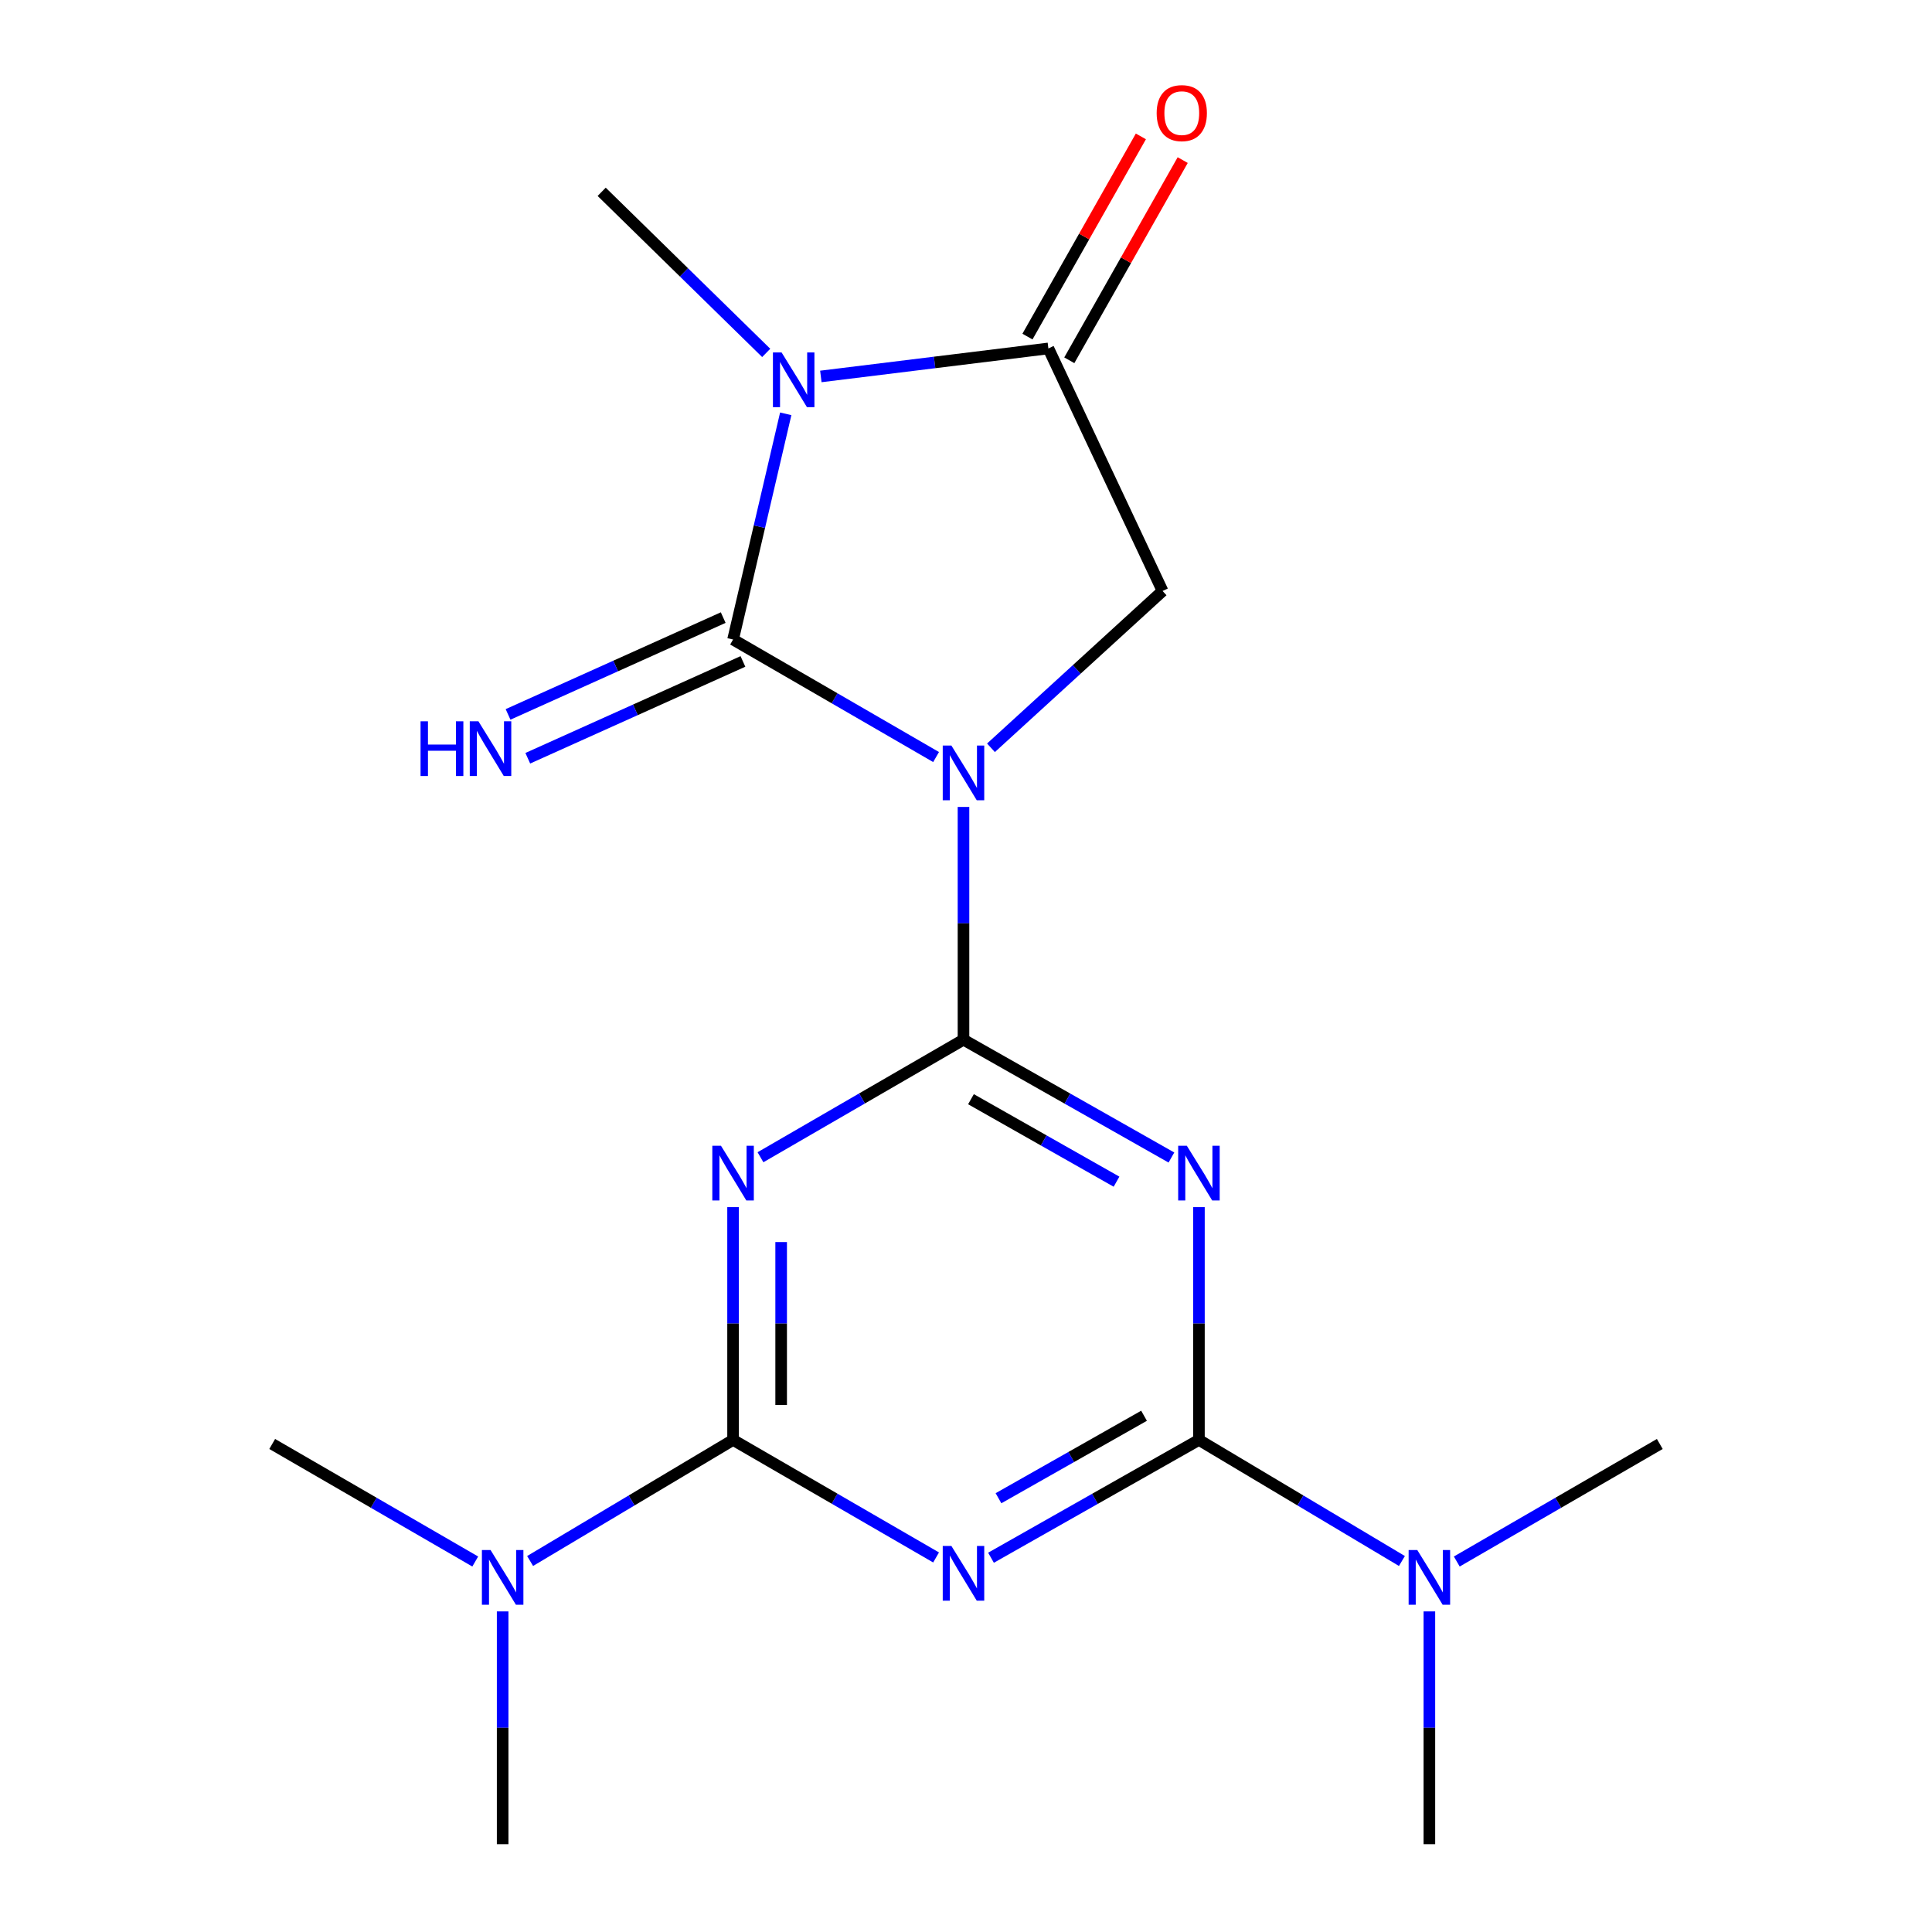 <?xml version='1.0' encoding='iso-8859-1'?>
<svg version='1.1' baseProfile='full'
              xmlns='http://www.w3.org/2000/svg'
                      xmlns:rdkit='http://www.rdkit.org/xml'
                      xmlns:xlink='http://www.w3.org/1999/xlink'
                  xml:space='preserve'
width='1000px' height='1000px' viewBox='0 0 1000 1000'>
<!-- END OF HEADER -->
<rect style='opacity:1.0;fill:#FFFFFF;stroke:none' width='1000' height='1000' x='0' y='0'> </rect>
<path class='bond-0' d='M 498.7,417.672 L 498.7,477.907' style='fill:none;fill-rule:evenodd;stroke:#0000FF;stroke-width:6px;stroke-linecap:butt;stroke-linejoin:miter;stroke-opacity:1' />
<path class='bond-0' d='M 498.7,477.907 L 498.7,538.142' style='fill:none;fill-rule:evenodd;stroke:#000000;stroke-width:6px;stroke-linecap:butt;stroke-linejoin:miter;stroke-opacity:1' />
<path class='bond-1' d='M 484.515,391.847 L 431.975,361.43' style='fill:none;fill-rule:evenodd;stroke:#0000FF;stroke-width:6px;stroke-linecap:butt;stroke-linejoin:miter;stroke-opacity:1' />
<path class='bond-1' d='M 431.975,361.43 L 379.436,331.012' style='fill:none;fill-rule:evenodd;stroke:#000000;stroke-width:6px;stroke-linecap:butt;stroke-linejoin:miter;stroke-opacity:1' />
<path class='bond-9' d='M 512.93,387.056 L 557.339,346.473' style='fill:none;fill-rule:evenodd;stroke:#0000FF;stroke-width:6px;stroke-linecap:butt;stroke-linejoin:miter;stroke-opacity:1' />
<path class='bond-9' d='M 557.339,346.473 L 601.747,305.89' style='fill:none;fill-rule:evenodd;stroke:#000000;stroke-width:6px;stroke-linecap:butt;stroke-linejoin:miter;stroke-opacity:1' />
<path class='bond-3' d='M 498.7,538.142 L 552.511,568.638' style='fill:none;fill-rule:evenodd;stroke:#000000;stroke-width:6px;stroke-linecap:butt;stroke-linejoin:miter;stroke-opacity:1' />
<path class='bond-3' d='M 552.511,568.638 L 606.323,599.133' style='fill:none;fill-rule:evenodd;stroke:#0000FF;stroke-width:6px;stroke-linecap:butt;stroke-linejoin:miter;stroke-opacity:1' />
<path class='bond-3' d='M 502.573,568.943 L 540.241,590.289' style='fill:none;fill-rule:evenodd;stroke:#000000;stroke-width:6px;stroke-linecap:butt;stroke-linejoin:miter;stroke-opacity:1' />
<path class='bond-3' d='M 540.241,590.289 L 577.909,611.636' style='fill:none;fill-rule:evenodd;stroke:#0000FF;stroke-width:6px;stroke-linecap:butt;stroke-linejoin:miter;stroke-opacity:1' />
<path class='bond-4' d='M 498.7,538.142 L 446.161,568.566' style='fill:none;fill-rule:evenodd;stroke:#000000;stroke-width:6px;stroke-linecap:butt;stroke-linejoin:miter;stroke-opacity:1' />
<path class='bond-4' d='M 446.161,568.566 L 393.621,598.99' style='fill:none;fill-rule:evenodd;stroke:#0000FF;stroke-width:6px;stroke-linecap:butt;stroke-linejoin:miter;stroke-opacity:1' />
<path class='bond-2' d='M 379.436,331.012 L 393.067,272.601' style='fill:none;fill-rule:evenodd;stroke:#000000;stroke-width:6px;stroke-linecap:butt;stroke-linejoin:miter;stroke-opacity:1' />
<path class='bond-2' d='M 393.067,272.601 L 406.697,214.191' style='fill:none;fill-rule:evenodd;stroke:#0000FF;stroke-width:6px;stroke-linecap:butt;stroke-linejoin:miter;stroke-opacity:1' />
<path class='bond-10' d='M 374.329,319.664 L 318.649,344.72' style='fill:none;fill-rule:evenodd;stroke:#000000;stroke-width:6px;stroke-linecap:butt;stroke-linejoin:miter;stroke-opacity:1' />
<path class='bond-10' d='M 318.649,344.72 L 262.969,369.776' style='fill:none;fill-rule:evenodd;stroke:#0000FF;stroke-width:6px;stroke-linecap:butt;stroke-linejoin:miter;stroke-opacity:1' />
<path class='bond-10' d='M 384.542,342.36 L 328.862,367.416' style='fill:none;fill-rule:evenodd;stroke:#000000;stroke-width:6px;stroke-linecap:butt;stroke-linejoin:miter;stroke-opacity:1' />
<path class='bond-10' d='M 328.862,367.416 L 273.182,392.472' style='fill:none;fill-rule:evenodd;stroke:#0000FF;stroke-width:6px;stroke-linecap:butt;stroke-linejoin:miter;stroke-opacity:1' />
<path class='bond-14' d='M 396.59,182.662 L 354.007,140.973' style='fill:none;fill-rule:evenodd;stroke:#0000FF;stroke-width:6px;stroke-linecap:butt;stroke-linejoin:miter;stroke-opacity:1' />
<path class='bond-14' d='M 354.007,140.973 L 311.425,99.285' style='fill:none;fill-rule:evenodd;stroke:#000000;stroke-width:6px;stroke-linecap:butt;stroke-linejoin:miter;stroke-opacity:1' />
<path class='bond-19' d='M 424.868,194.849 L 483.754,187.598' style='fill:none;fill-rule:evenodd;stroke:#0000FF;stroke-width:6px;stroke-linecap:butt;stroke-linejoin:miter;stroke-opacity:1' />
<path class='bond-19' d='M 483.754,187.598 L 542.64,180.348' style='fill:none;fill-rule:evenodd;stroke:#000000;stroke-width:6px;stroke-linecap:butt;stroke-linejoin:miter;stroke-opacity:1' />
<path class='bond-6' d='M 620.564,624.816 L 620.564,685.058' style='fill:none;fill-rule:evenodd;stroke:#0000FF;stroke-width:6px;stroke-linecap:butt;stroke-linejoin:miter;stroke-opacity:1' />
<path class='bond-6' d='M 620.564,685.058 L 620.564,745.3' style='fill:none;fill-rule:evenodd;stroke:#000000;stroke-width:6px;stroke-linecap:butt;stroke-linejoin:miter;stroke-opacity:1' />
<path class='bond-7' d='M 379.436,624.816 L 379.436,685.058' style='fill:none;fill-rule:evenodd;stroke:#0000FF;stroke-width:6px;stroke-linecap:butt;stroke-linejoin:miter;stroke-opacity:1' />
<path class='bond-7' d='M 379.436,685.058 L 379.436,745.3' style='fill:none;fill-rule:evenodd;stroke:#000000;stroke-width:6px;stroke-linecap:butt;stroke-linejoin:miter;stroke-opacity:1' />
<path class='bond-7' d='M 404.323,642.889 L 404.323,685.058' style='fill:none;fill-rule:evenodd;stroke:#0000FF;stroke-width:6px;stroke-linecap:butt;stroke-linejoin:miter;stroke-opacity:1' />
<path class='bond-7' d='M 404.323,685.058 L 404.323,727.227' style='fill:none;fill-rule:evenodd;stroke:#000000;stroke-width:6px;stroke-linecap:butt;stroke-linejoin:miter;stroke-opacity:1' />
<path class='bond-5' d='M 484.515,806.135 L 431.975,775.718' style='fill:none;fill-rule:evenodd;stroke:#0000FF;stroke-width:6px;stroke-linecap:butt;stroke-linejoin:miter;stroke-opacity:1' />
<path class='bond-5' d='M 431.975,775.718 L 379.436,745.3' style='fill:none;fill-rule:evenodd;stroke:#000000;stroke-width:6px;stroke-linecap:butt;stroke-linejoin:miter;stroke-opacity:1' />
<path class='bond-20' d='M 512.942,806.279 L 566.753,775.789' style='fill:none;fill-rule:evenodd;stroke:#0000FF;stroke-width:6px;stroke-linecap:butt;stroke-linejoin:miter;stroke-opacity:1' />
<path class='bond-20' d='M 566.753,775.789 L 620.564,745.3' style='fill:none;fill-rule:evenodd;stroke:#000000;stroke-width:6px;stroke-linecap:butt;stroke-linejoin:miter;stroke-opacity:1' />
<path class='bond-20' d='M 516.817,775.479 L 554.485,754.136' style='fill:none;fill-rule:evenodd;stroke:#0000FF;stroke-width:6px;stroke-linecap:butt;stroke-linejoin:miter;stroke-opacity:1' />
<path class='bond-20' d='M 554.485,754.136 L 592.152,732.794' style='fill:none;fill-rule:evenodd;stroke:#000000;stroke-width:6px;stroke-linecap:butt;stroke-linejoin:miter;stroke-opacity:1' />
<path class='bond-11' d='M 620.564,745.3 L 673.098,776.636' style='fill:none;fill-rule:evenodd;stroke:#000000;stroke-width:6px;stroke-linecap:butt;stroke-linejoin:miter;stroke-opacity:1' />
<path class='bond-11' d='M 673.098,776.636 L 725.631,807.972' style='fill:none;fill-rule:evenodd;stroke:#0000FF;stroke-width:6px;stroke-linecap:butt;stroke-linejoin:miter;stroke-opacity:1' />
<path class='bond-12' d='M 379.436,745.3 L 326.909,776.636' style='fill:none;fill-rule:evenodd;stroke:#000000;stroke-width:6px;stroke-linecap:butt;stroke-linejoin:miter;stroke-opacity:1' />
<path class='bond-12' d='M 326.909,776.636 L 274.383,807.971' style='fill:none;fill-rule:evenodd;stroke:#0000FF;stroke-width:6px;stroke-linecap:butt;stroke-linejoin:miter;stroke-opacity:1' />
<path class='bond-8' d='M 542.64,180.348 L 601.747,305.89' style='fill:none;fill-rule:evenodd;stroke:#000000;stroke-width:6px;stroke-linecap:butt;stroke-linejoin:miter;stroke-opacity:1' />
<path class='bond-13' d='M 553.467,186.482 L 582.818,134.674' style='fill:none;fill-rule:evenodd;stroke:#000000;stroke-width:6px;stroke-linecap:butt;stroke-linejoin:miter;stroke-opacity:1' />
<path class='bond-13' d='M 582.818,134.674 L 612.169,82.866' style='fill:none;fill-rule:evenodd;stroke:#FF0000;stroke-width:6px;stroke-linecap:butt;stroke-linejoin:miter;stroke-opacity:1' />
<path class='bond-13' d='M 531.813,174.214 L 561.164,122.406' style='fill:none;fill-rule:evenodd;stroke:#000000;stroke-width:6px;stroke-linecap:butt;stroke-linejoin:miter;stroke-opacity:1' />
<path class='bond-13' d='M 561.164,122.406 L 590.515,70.598' style='fill:none;fill-rule:evenodd;stroke:#FF0000;stroke-width:6px;stroke-linecap:butt;stroke-linejoin:miter;stroke-opacity:1' />
<path class='bond-15' d='M 754.028,808.237 L 806.568,777.819' style='fill:none;fill-rule:evenodd;stroke:#0000FF;stroke-width:6px;stroke-linecap:butt;stroke-linejoin:miter;stroke-opacity:1' />
<path class='bond-15' d='M 806.568,777.819 L 859.108,747.401' style='fill:none;fill-rule:evenodd;stroke:#000000;stroke-width:6px;stroke-linecap:butt;stroke-linejoin:miter;stroke-opacity:1' />
<path class='bond-17' d='M 739.843,834.062 L 739.843,894.304' style='fill:none;fill-rule:evenodd;stroke:#0000FF;stroke-width:6px;stroke-linecap:butt;stroke-linejoin:miter;stroke-opacity:1' />
<path class='bond-17' d='M 739.843,894.304 L 739.843,954.545' style='fill:none;fill-rule:evenodd;stroke:#000000;stroke-width:6px;stroke-linecap:butt;stroke-linejoin:miter;stroke-opacity:1' />
<path class='bond-16' d='M 260.171,834.062 L 260.171,894.304' style='fill:none;fill-rule:evenodd;stroke:#0000FF;stroke-width:6px;stroke-linecap:butt;stroke-linejoin:miter;stroke-opacity:1' />
<path class='bond-16' d='M 260.171,894.304 L 260.171,954.545' style='fill:none;fill-rule:evenodd;stroke:#000000;stroke-width:6px;stroke-linecap:butt;stroke-linejoin:miter;stroke-opacity:1' />
<path class='bond-18' d='M 245.985,808.238 L 193.439,777.82' style='fill:none;fill-rule:evenodd;stroke:#0000FF;stroke-width:6px;stroke-linecap:butt;stroke-linejoin:miter;stroke-opacity:1' />
<path class='bond-18' d='M 193.439,777.82 L 140.892,747.401' style='fill:none;fill-rule:evenodd;stroke:#000000;stroke-width:6px;stroke-linecap:butt;stroke-linejoin:miter;stroke-opacity:1' />
<path  class='atom-0' d='M 492.44 385.9
L 501.72 400.9
Q 502.64 402.38, 504.12 405.06
Q 505.6 407.74, 505.68 407.9
L 505.68 385.9
L 509.44 385.9
L 509.44 414.22
L 505.56 414.22
L 495.6 397.82
Q 494.44 395.9, 493.2 393.7
Q 492 391.5, 491.64 390.82
L 491.64 414.22
L 487.96 414.22
L 487.96 385.9
L 492.44 385.9
' fill='#0000FF'/>
<path  class='atom-3' d='M 404.547 182.42
L 413.827 197.42
Q 414.747 198.9, 416.227 201.58
Q 417.707 204.26, 417.787 204.42
L 417.787 182.42
L 421.547 182.42
L 421.547 210.74
L 417.667 210.74
L 407.707 194.34
Q 406.547 192.42, 405.307 190.22
Q 404.107 188.02, 403.747 187.34
L 403.747 210.74
L 400.067 210.74
L 400.067 182.42
L 404.547 182.42
' fill='#0000FF'/>
<path  class='atom-4' d='M 614.304 593.044
L 623.584 608.044
Q 624.504 609.524, 625.984 612.204
Q 627.464 614.884, 627.544 615.044
L 627.544 593.044
L 631.304 593.044
L 631.304 621.364
L 627.424 621.364
L 617.464 604.964
Q 616.304 603.044, 615.064 600.844
Q 613.864 598.644, 613.504 597.964
L 613.504 621.364
L 609.824 621.364
L 609.824 593.044
L 614.304 593.044
' fill='#0000FF'/>
<path  class='atom-5' d='M 373.176 593.044
L 382.456 608.044
Q 383.376 609.524, 384.856 612.204
Q 386.336 614.884, 386.416 615.044
L 386.416 593.044
L 390.176 593.044
L 390.176 621.364
L 386.296 621.364
L 376.336 604.964
Q 375.176 603.044, 373.936 600.844
Q 372.736 598.644, 372.376 597.964
L 372.376 621.364
L 368.696 621.364
L 368.696 593.044
L 373.176 593.044
' fill='#0000FF'/>
<path  class='atom-6' d='M 492.44 800.188
L 501.72 815.188
Q 502.64 816.668, 504.12 819.348
Q 505.6 822.028, 505.68 822.188
L 505.68 800.188
L 509.44 800.188
L 509.44 828.508
L 505.56 828.508
L 495.6 812.108
Q 494.44 810.188, 493.2 807.988
Q 492 805.788, 491.64 805.108
L 491.64 828.508
L 487.96 828.508
L 487.96 800.188
L 492.44 800.188
' fill='#0000FF'/>
<path  class='atom-11' d='M 217.674 373.346
L 221.514 373.346
L 221.514 385.386
L 235.994 385.386
L 235.994 373.346
L 239.834 373.346
L 239.834 401.666
L 235.994 401.666
L 235.994 388.586
L 221.514 388.586
L 221.514 401.666
L 217.674 401.666
L 217.674 373.346
' fill='#0000FF'/>
<path  class='atom-11' d='M 247.634 373.346
L 256.914 388.346
Q 257.834 389.826, 259.314 392.506
Q 260.794 395.186, 260.874 395.346
L 260.874 373.346
L 264.634 373.346
L 264.634 401.666
L 260.754 401.666
L 250.794 385.266
Q 249.634 383.346, 248.394 381.146
Q 247.194 378.946, 246.834 378.266
L 246.834 401.666
L 243.154 401.666
L 243.154 373.346
L 247.634 373.346
' fill='#0000FF'/>
<path  class='atom-12' d='M 733.583 802.289
L 742.863 817.289
Q 743.783 818.769, 745.263 821.449
Q 746.743 824.129, 746.823 824.289
L 746.823 802.289
L 750.583 802.289
L 750.583 830.609
L 746.703 830.609
L 736.743 814.209
Q 735.583 812.289, 734.343 810.089
Q 733.143 807.889, 732.783 807.209
L 732.783 830.609
L 729.103 830.609
L 729.103 802.289
L 733.583 802.289
' fill='#0000FF'/>
<path  class='atom-13' d='M 253.911 802.289
L 263.191 817.289
Q 264.111 818.769, 265.591 821.449
Q 267.071 824.129, 267.151 824.289
L 267.151 802.289
L 270.911 802.289
L 270.911 830.609
L 267.031 830.609
L 257.071 814.209
Q 255.911 812.289, 254.671 810.089
Q 253.471 807.889, 253.111 807.209
L 253.111 830.609
L 249.431 830.609
L 249.431 802.289
L 253.911 802.289
' fill='#0000FF'/>
<path  class='atom-14' d='M 598.688 58.55
Q 598.688 51.75, 602.048 47.95
Q 605.408 44.15, 611.688 44.15
Q 617.968 44.15, 621.328 47.95
Q 624.688 51.75, 624.688 58.55
Q 624.688 65.43, 621.288 69.35
Q 617.888 73.23, 611.688 73.23
Q 605.448 73.23, 602.048 69.35
Q 598.688 65.47, 598.688 58.55
M 611.688 70.03
Q 616.008 70.03, 618.328 67.15
Q 620.688 64.23, 620.688 58.55
Q 620.688 52.99, 618.328 50.19
Q 616.008 47.35, 611.688 47.35
Q 607.368 47.35, 605.008 50.15
Q 602.688 52.95, 602.688 58.55
Q 602.688 64.27, 605.008 67.15
Q 607.368 70.03, 611.688 70.03
' fill='#FF0000'/>
</svg>
